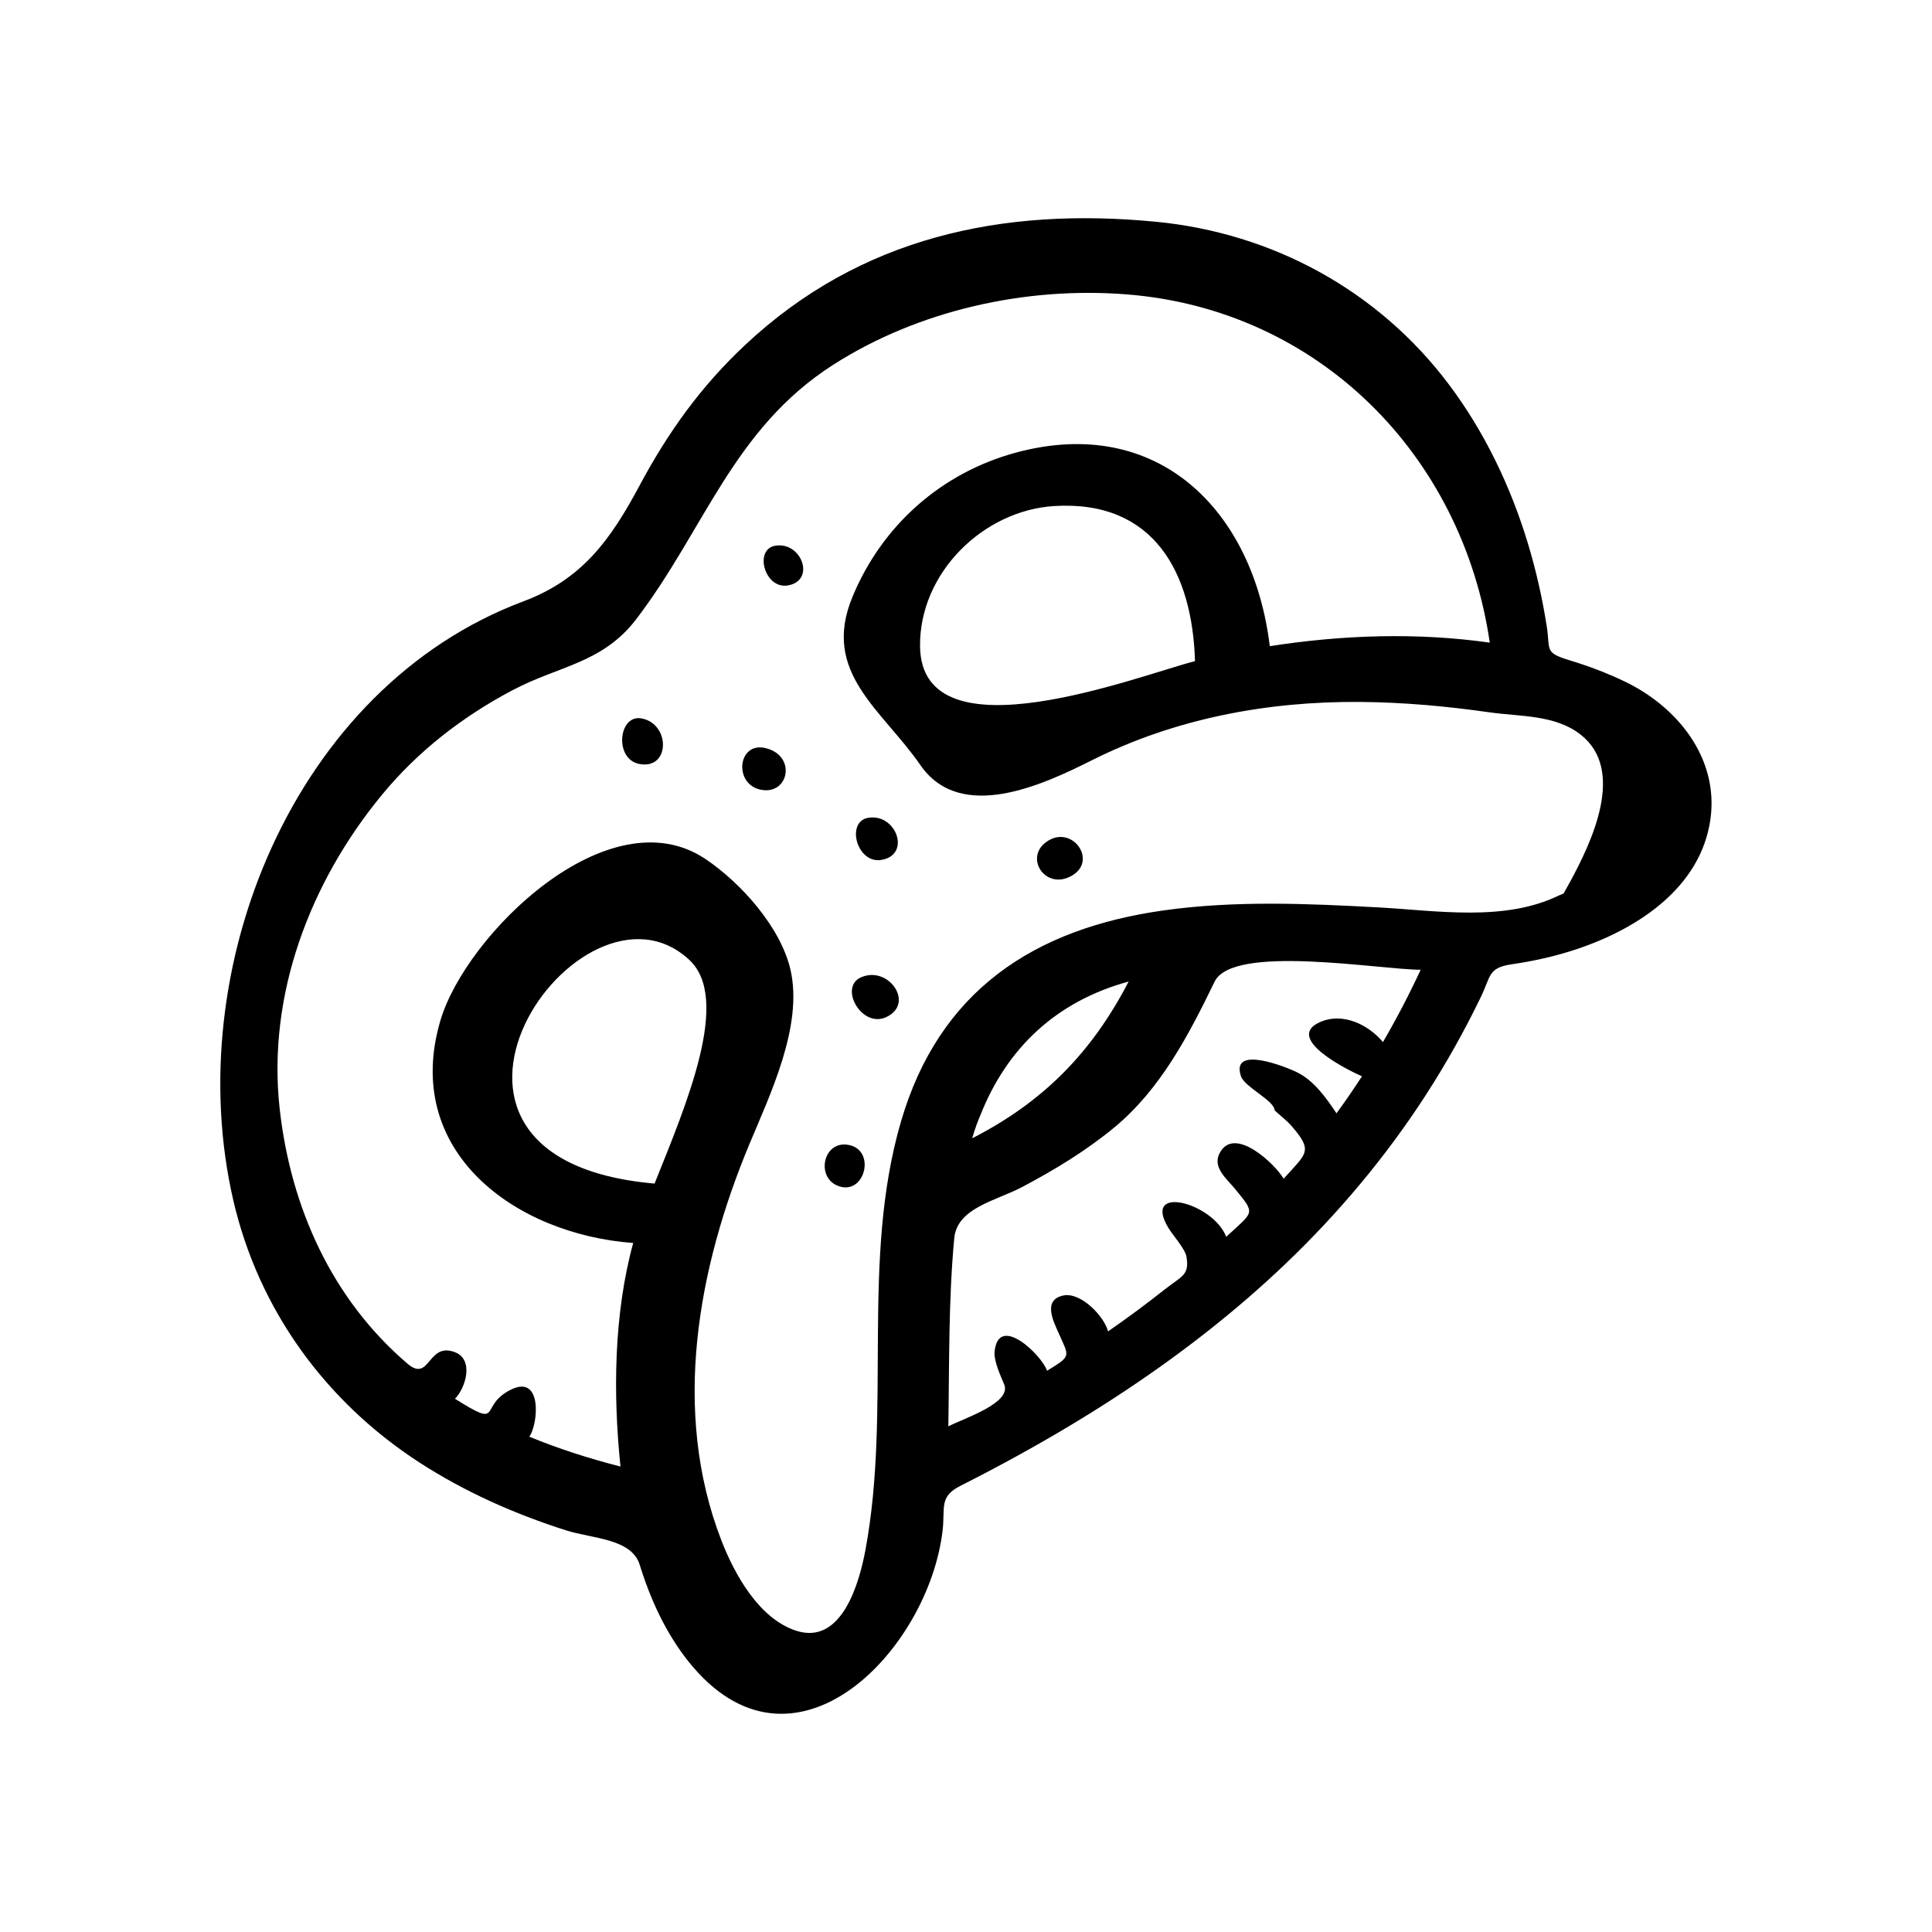 <?xml version="1.0" encoding="UTF-8"?>
<!-- The Best Svg Icon site in the world: iconSvg.co, Visit us! https://iconsvg.co -->
<svg fill="#000000" width="800px" height="800px" version="1.1" viewBox="144 144 512 512" xmlns="http://www.w3.org/2000/svg">
 <g>
  <path d="m574.56 324.6c-4.691-2.246-9.566-4.082-14.539-5.598-6.879-2.106-5.113-2.594-6.121-9.043-1.164-7.445-2.828-14.812-5.012-22.023-4.551-15.008-11.422-29.387-20.844-41.957-18.707-24.953-46.754-40.219-77.734-43.215-40.699-3.926-78.262 4.055-108.74 32.562-11.848 11.082-20.516 23.211-28.117 37.418-7.648 14.297-15.164 24.777-30.695 30.598-61.102 22.875-91.047 97.656-76.93 158.76 6.691 28.953 24.41 53.297 49.254 69.43 12.062 7.824 25.316 13.699 39 18.051 6.816 2.172 17.285 2.121 19.438 9.078 2.832 9.152 6.898 18.082 12.898 25.613 27.711 34.789 63.738-2.883 67.391-34.762 0.684-5.996-1.004-8.863 4.727-11.758 5.117-2.586 10.191-5.254 15.219-8.027 8.66-4.766 17.164-9.812 25.453-15.199 16.211-10.531 31.613-22.359 45.594-35.727 13.977-13.367 26.48-28.266 36.988-44.508 5.441-8.402 10.344-17.156 14.695-26.172 2.609-5.414 1.863-7.664 8.117-8.57 5.93-0.863 11.805-2.18 17.488-4.098 15.992-5.391 32.625-16.246 35.188-34.32 2.285-16.207-8.742-29.84-22.719-36.531zm-257.09 133.06c-75.223-6.555-19.527-86.125 9.227-59.258 11.125 10.398-0.84 38.301-9.227 59.258zm193.03-37.492c-3.918-4.684-10.746-8.012-16.801-5.25-9.516 4.344 8.02 12.941 11.246 14.309-2.172 3.324-4.414 6.606-6.762 9.809-2.769-4.137-5.941-8.652-10.539-10.914-2.574-1.266-17.66-7.402-14.766 1.125 0.957 2.816 8.898 6.465 8.898 8.996 1.531 1.449 3.234 2.68 4.613 4.281 5.668 6.594 3.863 7.074-2.215 13.855-2.141-3.793-13.262-14.438-17.043-6.606-1.84 3.684 2.156 6.816 4.207 9.34 5.477 6.742 5.008 5.801-2.383 12.66-3.406-9.047-22.582-14.137-15.23-2.223 1.117 1.809 4.352 5.453 4.691 7.445 0.848 5.008-1.176 5.106-5.762 8.73-4.883 3.863-9.883 7.566-15.008 11.105-1.039-4.039-7.234-10.465-11.836-9.512-5.668 1.164-2.539 7.043-1.203 10.09 2.715 6.188 3.457 5.844-3.129 9.859-1.281-3.996-12.832-15.297-13.895-5.133-0.266 2.523 1.578 6.457 2.535 8.742 2.07 4.957-10.742 9.02-14.801 11.125 0.277-16.625 0.016-33.297 1.57-49.871 0.754-8.047 11.148-9.934 17.93-13.523 8.586-4.539 16.938-9.586 24.445-15.785 12.324-10.176 19.77-24.566 26.633-38.688 4.856-9.996 43.574-3.184 54.594-3.133-3.039 6.547-6.367 12.945-9.992 19.164zm-108.87 25.5c0.785-2.641 1.492-4.551 2.125-5.977 6.992-17.844 20.094-30.324 39.348-35.574-9.742 18.797-22.59 31.887-41.473 41.551zm158.31-67.707c-0.031 0.055-0.055 0.105-0.086 0.156-0.516 0.934-1.012 1.828-1.473 2.644-0.5 0.266-0.891 0.422-1.246 0.539-14.449 7.043-32.355 4.016-47.746 3.176-18.918-1.031-38.016-1.855-56.844 0.766-34.496 4.797-59.645 21.285-69.777 55.973-10.711 36.676-2.453 75.918-9.402 113.45-1.582 8.551-6.188 25.469-18.398 21.488-9.871-3.219-16.34-14.988-19.82-23.992-13.25-34.27-6.184-72.199 7.371-104.76 5.543-13.312 14.363-31.504 10.973-46.375-2.574-11.281-13.148-23.07-22.504-29.355-25.625-17.219-63.547 19.945-70.285 42.797-10.219 34.637 19.68 56.617 51.102 58.938-5.148 18.777-5.371 40.008-3.371 59.242-8.211-2.098-16.312-4.672-24.148-7.906 2.41-3.531 3.406-16.465-4.746-12.539-8.977 4.324-1.832 10.758-14.965 2.484 2.871-2.902 5.129-10.516-0.141-12.383-7.125-2.637-6.504 8.16-12.418 3.113-20.137-17.195-31.004-41.555-33.902-67.59-3.34-30.098 8.004-59.941 27-83.066 9.602-11.688 21.484-20.879 34.844-27.918 12.176-6.414 23.719-7.082 32.617-18.711 18.137-23.719 25.648-50.422 52.164-67.414 22.695-14.547 51.238-20.844 78.016-18.688 50.68 4.086 88.793 42.531 96.051 92.281-19.301-2.742-39.07-2.055-58.301 0.934-4.359-36.043-29.676-61.445-67.242-51.305-19.82 5.356-35.562 19.332-43.387 38.324-8.242 20.012 7.801 29.691 18.043 44.508 10.68 15.438 32.613 5.144 45.469-1.309 22.035-11.059 46.492-15.629 71.031-15.441 11.504 0.09 22.984 1.133 34.363 2.762 8.039 1.148 17.367 0.59 24.129 5.918 11.852 9.348 3.164 28.039-2.969 39.258zm-99.254-58.746c-14.055 3.488-72.645 26.605-72.867-4.047-0.141-19.387 16.773-35.926 35.613-37.066 26.504-1.598 36.57 17.824 37.254 41.113z"/>
  <path d="m377.67 371.87c7.879-1.41 3.762-12.473-3.656-11.129-5.91 1.078-2.934 12.332 3.656 11.129z"/>
  <path d="m421.94 366.7c-7.019 4.082-1.02 13.547 6.152 9.34 6.742-3.934 0.297-13.133-6.152-9.34z"/>
  <path d="m372.12 403.03c0.828-0.383 1.621-0.75-0.039 0.012-1.656 0.766-0.855 0.398-0.023 0.016-5.754 2.711 0.324 13.492 6.785 10.496 7.762-3.578 0.578-13.836-6.723-10.523z"/>
  <path d="m369.16 447.47c-7.231-1.668-9.344 9.426-2.191 11.074 6.375 1.445 8.945-9.527 2.191-11.074z"/>
  <path d="m349.37 288.64c-5.586 1.008-2.734 11.609 3.473 10.5 7.43-1.344 3.539-11.77-3.473-10.5z"/>
  <path d="m313.96 334.38c-6.121-1.066-7.246 10.934-0.414 12.102 8.145 1.434 8.102-10.762 0.414-12.102z"/>
  <path d="m346.85 342.25c-7.25-1.742-8.504 9.262-1.512 10.973 7.652 1.836 9.988-8.949 1.512-10.973z"/>
 </g>
</svg>